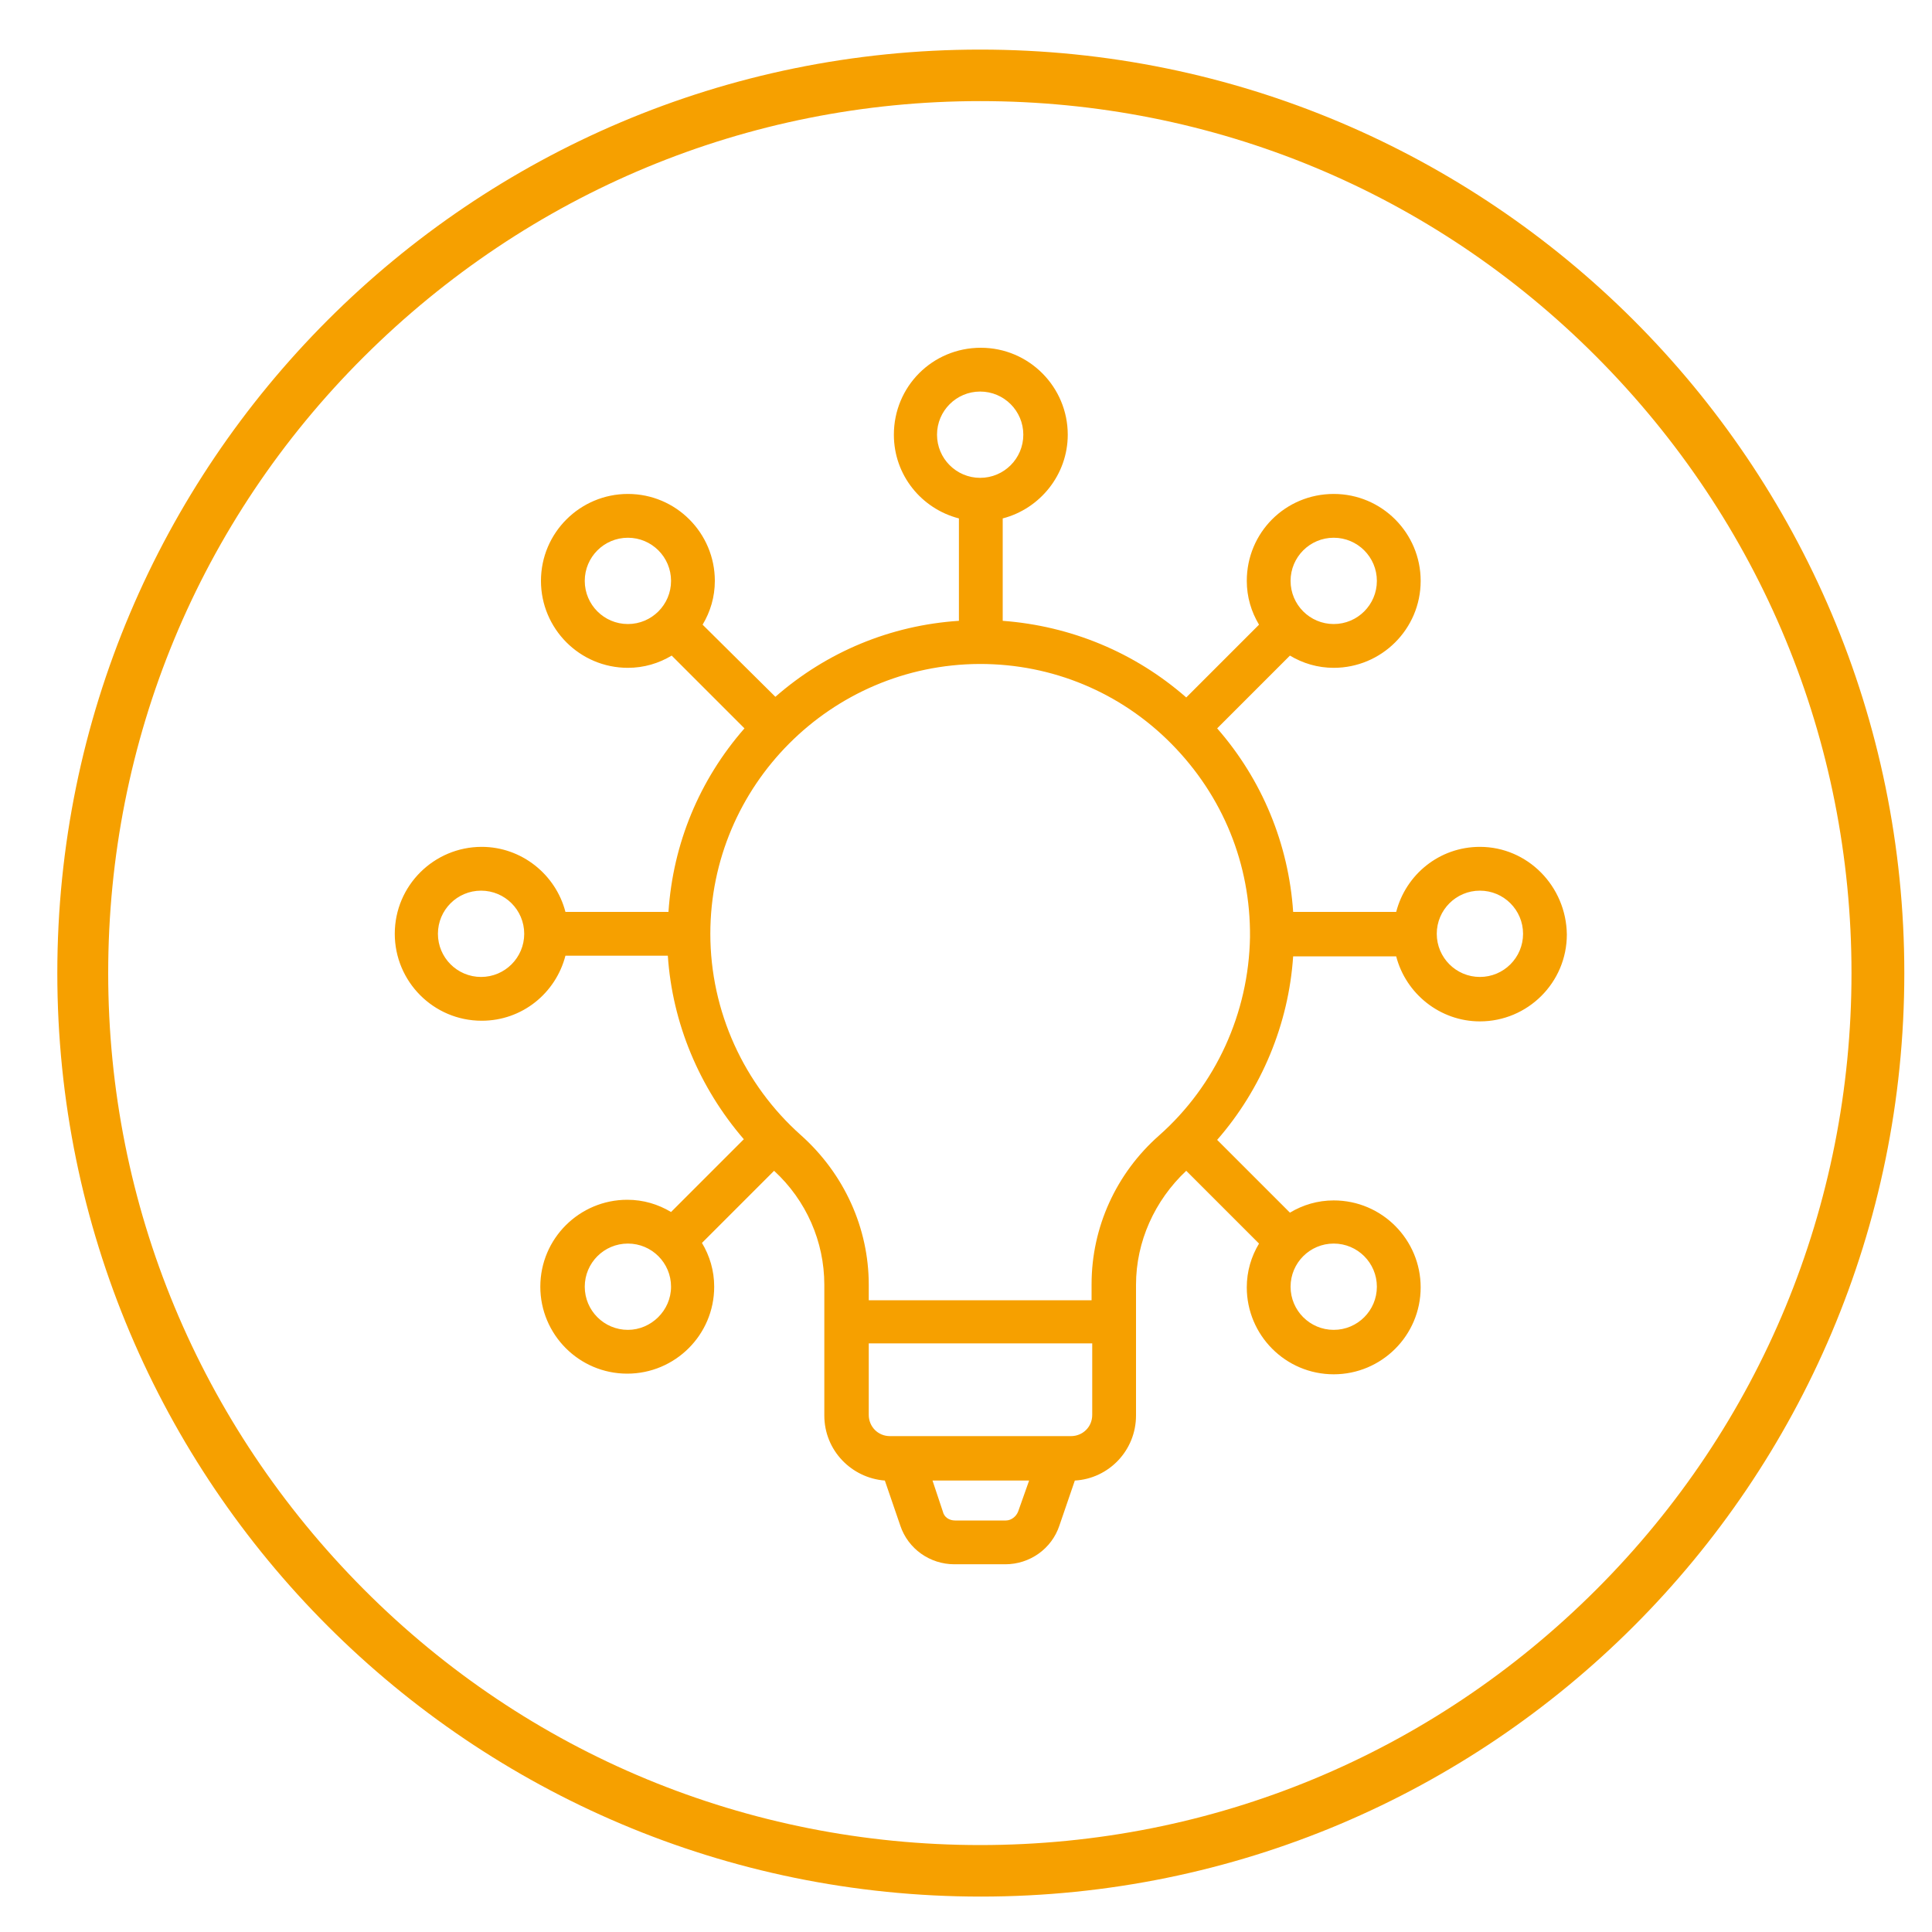 <?xml version="1.0" encoding="UTF-8"?> <svg xmlns="http://www.w3.org/2000/svg" xmlns:xlink="http://www.w3.org/1999/xlink" version="1.1" id="Ebene_1" x="0px" y="0px" viewBox="0 0 300 300" style="enable-background:new 0 0 300 300;" xml:space="preserve"> <style type="text/css"> .st0{fill:#F6A000;} </style> <g> <path class="st0" d="M152.2,15.7c36.2,0,70.2,14.1,95.7,39.7s39.6,59.6,39.6,95.7s-14.1,70.2-39.6,95.7 c-25.6,25.6-59.6,39.7-95.7,39.7s-70.2-14.1-95.7-39.7s-39.7-59.6-39.7-95.7s14.1-70.2,39.7-95.7S116.1,15.7,152.2,15.7 M152.2,7.7 C73.1,7.7,8.9,71.9,8.9,151.1s64.2,143.4,143.4,143.4s143.4-64.2,143.4-143.4S231.4,7.7,152.2,7.7L152.2,7.7z"></path> </g> <path class="st0" d="M229.8,131.5c-6.3,0-11.5,4.3-13,10.1h-16c-0.7-10.5-4.8-20.5-11.8-28.5l11.3-11.3c2,1.2,4.3,1.9,6.8,1.9 c7.4,0,13.5-6,13.5-13.5c0-7.4-6-13.5-13.5-13.5s-13.5,6-13.5,13.5c0,2.5,0.7,4.8,1.9,6.8l-11.3,11.3c-8-7-17.9-11.1-28.5-11.9V80.5 c5.8-1.5,10.1-6.8,10.1-13c0-7.4-6-13.5-13.5-13.5s-13.5,6-13.5,13.5c0,6.3,4.3,11.5,10.1,13v15.9c-10.6,0.7-20.5,4.8-28.5,11.8 L109.1,97c1.2-2,1.9-4.3,1.9-6.8c0-7.4-6-13.5-13.5-13.5c-7.4,0-13.5,6-13.5,13.5c0,7.4,6,13.5,13.5,13.5c2.5,0,4.8-0.7,6.8-1.9 l11.3,11.3c-7,8-11.1,17.9-11.8,28.5H87.8c-1.5-5.8-6.8-10.1-13-10.1c-7.4,0-13.5,6-13.5,13.5c0,7.4,6,13.5,13.5,13.5 c6.3,0,11.5-4.3,13-10.1h15.9c0.7,10.5,4.9,20.5,11.8,28.5l-11.3,11.3c-2-1.2-4.3-1.9-6.8-1.9c-7.4,0-13.5,6-13.5,13.5 c0,7.4,6,13.5,13.5,13.5c7.4,0,13.5-6,13.5-13.5c0-2.5-0.7-4.8-1.9-6.8l11.2-11.2c5,4.6,7.8,11,7.8,17.7v5.8c0,0,0,0,0,0v14.5 c0,5.4,4.2,9.7,9.4,10.1l2.4,7c1.2,3.6,4.6,6,8.4,6h7.9c3.8,0,7.2-2.4,8.4-6l2.4-7c5.3-0.3,9.5-4.7,9.5-10.1v-14.5c0,0,0,0,0,0v-5.8 c0-6.7,2.9-13.1,7.8-17.7l11.3,11.3c-1.2,2-1.9,4.3-1.9,6.8c0,7.4,6,13.5,13.5,13.5c7.4,0,13.5-6,13.5-13.5c0-7.4-6-13.5-13.5-13.5 c-2.5,0-4.8,0.7-6.8,1.9l-11.3-11.3c6.9-7.9,11.1-18,11.8-28.5h16c1.5,5.8,6.8,10.1,13,10.1c7.4,0,13.5-6,13.5-13.5 C243.2,137.6,237.2,131.5,229.8,131.5z M74.7,151.7c-3.7,0-6.7-3-6.7-6.7c0-3.7,3-6.7,6.7-6.7c3.7,0,6.7,3,6.7,6.7 C81.4,148.7,78.4,151.7,74.7,151.7z M207.1,83.5c3.7,0,6.7,3,6.7,6.7c0,3.7-3,6.7-6.7,6.7c-3.7,0-6.7-3-6.7-6.7 C200.4,86.5,203.4,83.5,207.1,83.5z M145.5,67.5c0-3.7,3-6.7,6.7-6.7s6.7,3,6.7,6.7c0,3.7-3,6.7-6.7,6.7S145.5,71.2,145.5,67.5z M90.8,90.2c0-3.7,3-6.7,6.7-6.7c3.7,0,6.7,3,6.7,6.7c0,3.7-3,6.7-6.7,6.7C93.8,96.9,90.8,93.9,90.8,90.2z M97.5,206.5 c-3.7,0-6.7-3-6.7-6.7c0-3.7,3-6.7,6.7-6.7c3.7,0,6.7,3,6.7,6.7C104.2,203.5,101.1,206.5,97.5,206.5z M158.1,234.7 c-0.3,0.8-1.1,1.4-1.9,1.4h-7.9c-0.9,0-1.7-0.5-1.9-1.4l-1.6-4.8h15L158.1,234.7z M169.6,219.7c0,1.9-1.5,3.3-3.3,3.3h-1.5 c-0.1,0-0.2,0-0.3,0H140c-0.1,0-0.2,0-0.3,0h-1.5c-1.9,0-3.3-1.5-3.3-3.3v-11.1h34.7V219.7z M207.1,193.1c3.7,0,6.7,3,6.7,6.7 c0,3.7-3,6.7-6.7,6.7c-3.7,0-6.7-3-6.7-6.7C200.4,196.1,203.4,193.1,207.1,193.1z M180,176.3c-6.7,5.9-10.5,14.3-10.5,23.1v2.5 h-34.6l0,0v-2.4c0-8.8-3.8-17.2-10.5-23.2c-8.9-7.9-14.1-19.3-14.1-31.3c0-23,18.7-41.8,41.8-41.9h0.1c11.2,0,21.8,4.4,29.7,12.4 c8,8.1,12.3,18.7,12.2,30C193.9,157.3,188.8,168.5,180,176.3z M229.8,151.7c-3.7,0-6.7-3-6.7-6.7c0-3.7,3-6.7,6.7-6.7 c3.7,0,6.7,3,6.7,6.7C236.5,148.7,233.5,151.7,229.8,151.7z"></path> </svg> 